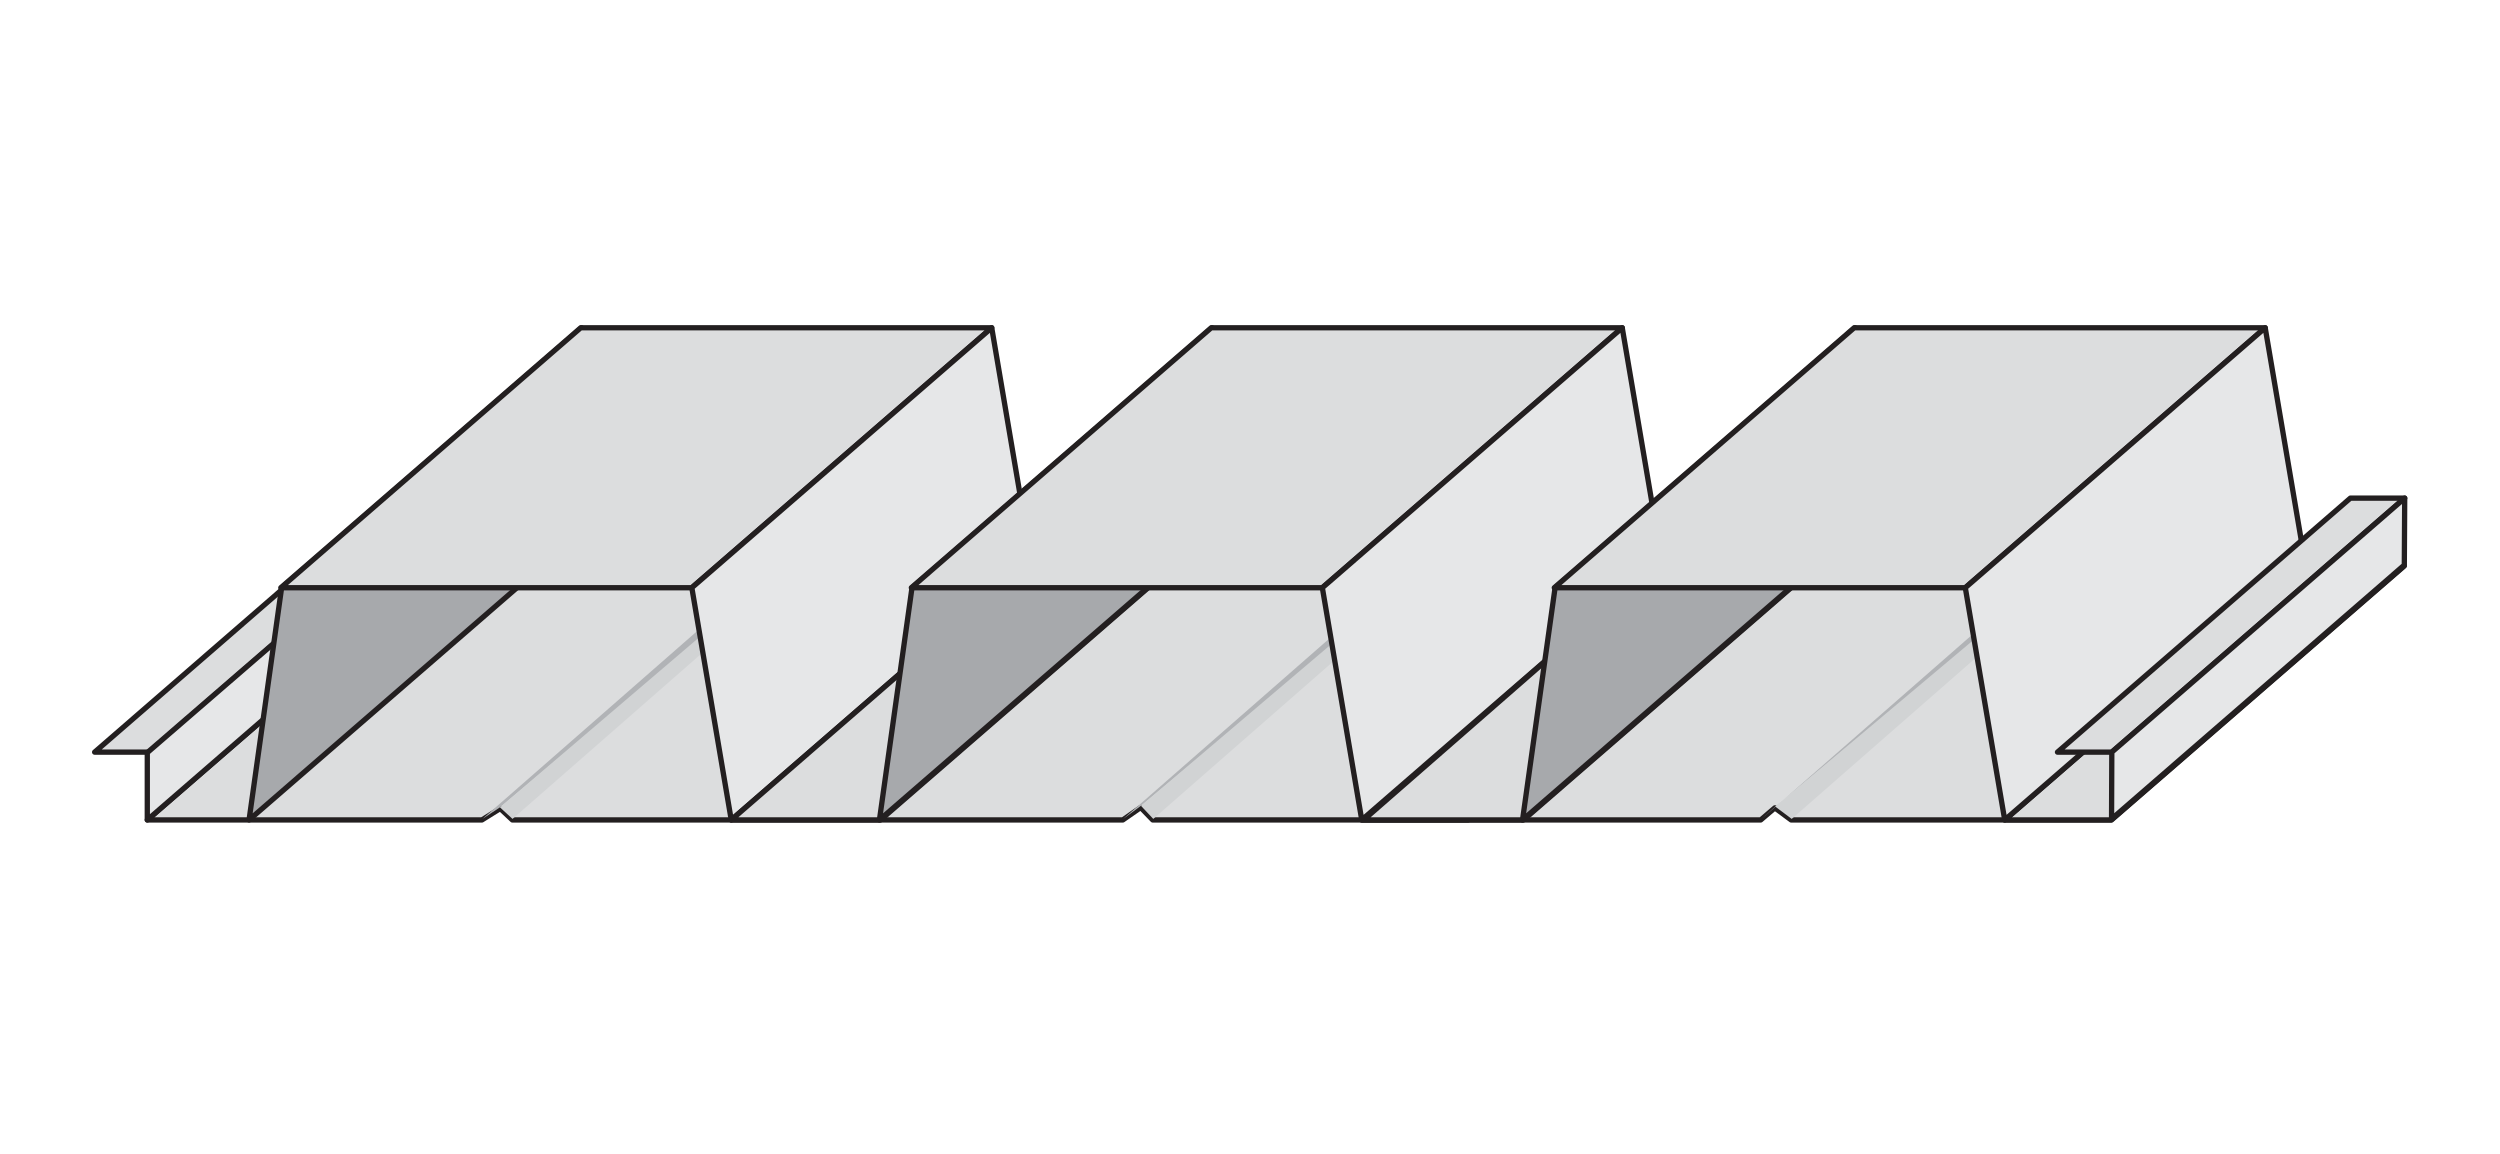<svg xmlns="http://www.w3.org/2000/svg" viewBox="0 0 192.82 89"><defs><style>.a{fill:#dcddde;}.a,.d,.e,.f{stroke:#231f20;stroke-linecap:round;stroke-linejoin:round;stroke-width:0.41px;}.b{fill:#b1b3b6;}.c{fill:#d1d3d4;}.d{fill:#e6e7e8;}.e{fill:#a7a9ac;}.f{fill:#bcbec0;}</style></defs><title>Curve-DekCellular-drawing</title><polygon class="a" points="185.44 43.65 33.94 43.65 11.36 63.24 37.17 63.24 38.58 62.36 39.52 63.24 86.6 63.24 87.98 62.28 88.91 63.24 135.8 63.24 136.89 62.31 138.15 63.24 162.86 63.24 185.44 43.65"/><polygon class="b" points="63.74 41.16 62.36 41.16 37.21 63.16 38.56 62.27 63.74 41.16"/><polygon class="c" points="64.68 41.16 63.3 41.16 38.56 62.27 39.53 63.16 64.68 41.16"/><polygon class="b" points="113.17 41.16 111.78 41.16 86.63 63.16 88 62.15 113.17 41.16"/><polygon class="c" points="114.1 41.16 112.72 41.16 88 62.15 88.95 63.16 114.1 41.16"/><polygon class="b" points="162.4 41.16 161.02 41.16 135.87 63.16 136.92 62.21 162.4 41.16"/><polygon class="c" points="163.34 41.16 161.97 41.16 136.92 62.21 138.19 63.16 163.34 41.16"/><polygon class="a" points="34.07 38.42 29.88 38.42 7.3 58.01 11.49 58.01 34.07 38.42"/><polygon class="d" points="34.05 43.58 34.07 38.42 11.36 58.05 11.36 63.24 34.05 43.58"/><polygon class="e" points="42.34 43.19 44.85 25.28 21.72 45.33 19.21 63.24 42.34 43.19"/><polygon class="a" points="76.49 25.28 44.79 25.28 21.66 45.33 53.36 45.33 76.49 25.28"/><polygon class="d" points="79.53 43.19 76.49 25.28 53.36 45.33 56.4 63.24 79.53 43.19"/><polygon class="a" points="90.49 43.65 78.98 43.65 56.4 63.24 67.91 63.24 90.49 43.65"/><polygon class="e" points="90.97 43.19 93.48 25.28 70.34 45.33 67.83 63.24 90.97 43.19"/><polygon class="f" points="135.81 43.65 127.61 43.65 105.03 63.24 113.23 63.24 135.81 43.65"/><polygon class="a" points="125.12 25.28 93.42 25.28 70.29 45.33 101.99 45.33 125.12 25.28"/><polygon class="d" points="128.16 43.19 125.12 25.28 101.99 45.33 105.03 63.24 128.16 43.19"/><polygon class="a" points="140.08 43.65 127.61 43.65 105.17 63.24 117.5 63.24 140.08 43.65"/><polygon class="e" points="140.56 43.19 143.07 25.28 119.94 45.33 117.43 63.24 140.56 43.19"/><polygon class="a" points="185.4 43.65 177.21 43.65 154.62 63.24 162.82 63.24 185.4 43.65"/><polygon class="a" points="174.71 25.28 143.01 25.28 119.88 45.33 151.58 45.33 174.71 25.28"/><polygon class="d" points="177.75 43.19 174.71 25.28 151.58 45.33 154.62 63.24 177.75 43.19"/><polygon class="a" points="185.47 38.42 181.28 38.42 158.69 58.01 162.88 58.01 185.47 38.42"/><polygon class="d" points="185.44 43.58 185.47 38.42 162.88 58.01 162.86 63.17 185.44 43.58"/></svg>